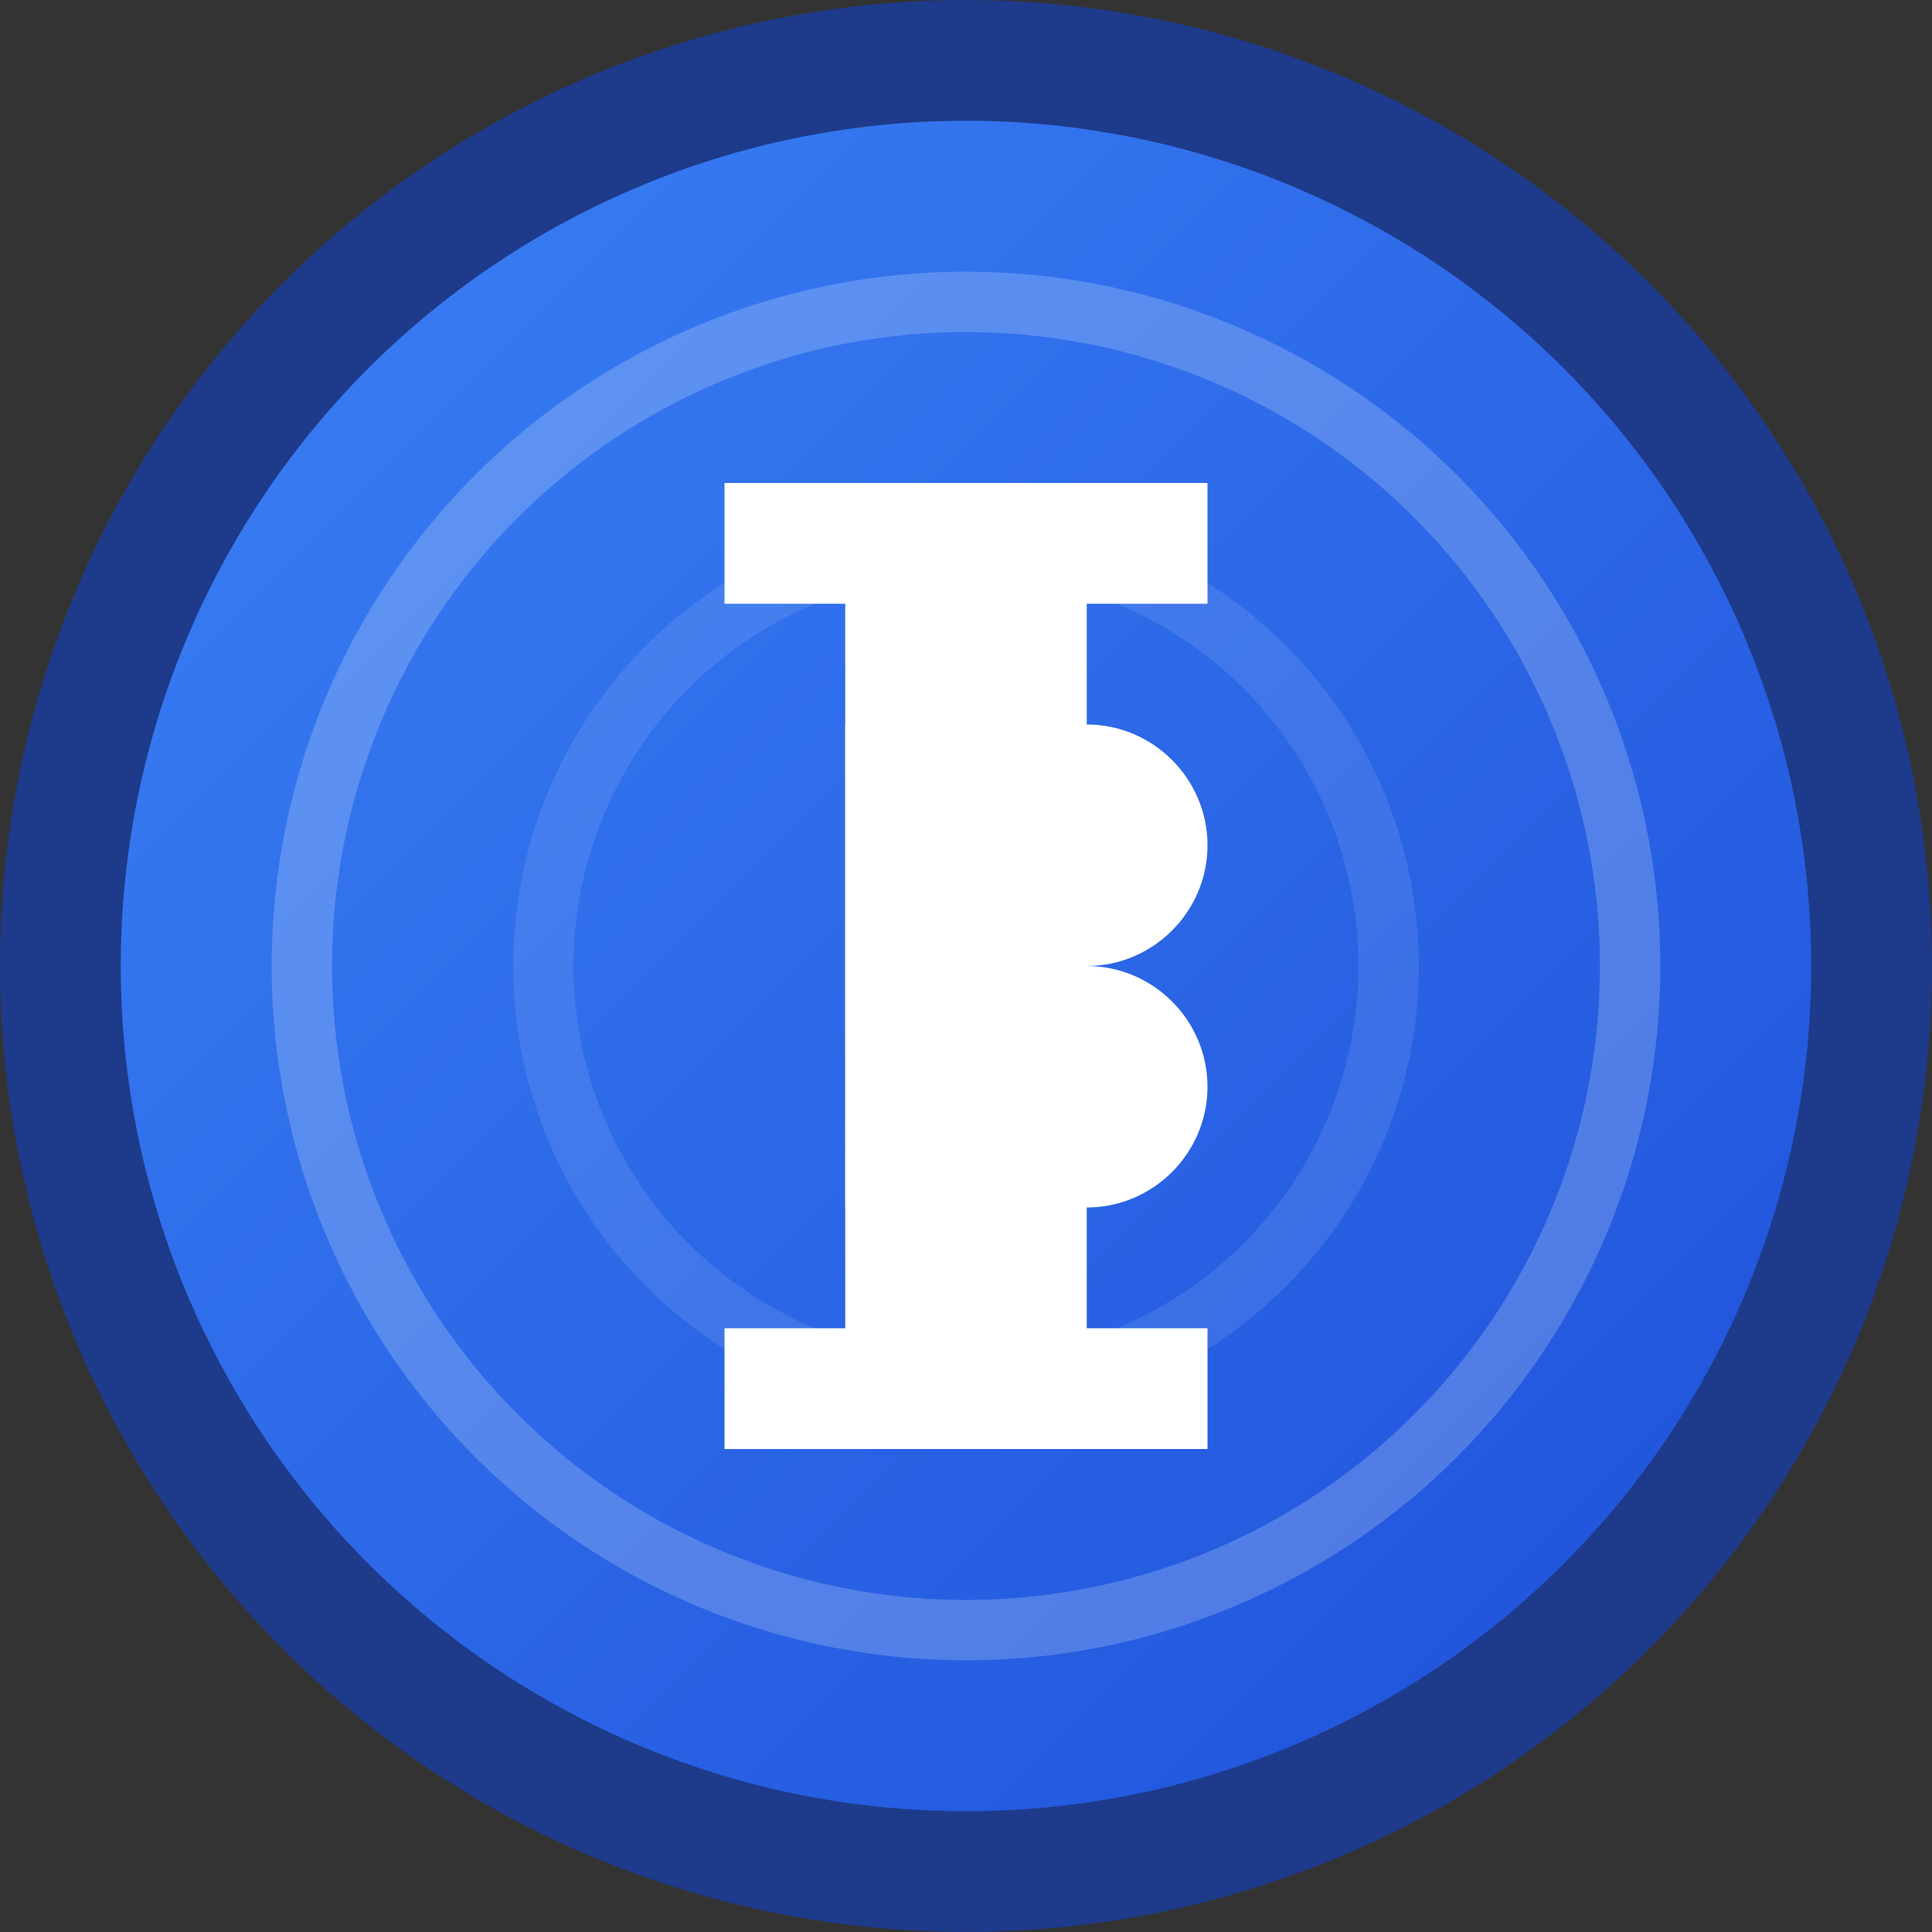 <svg width="32" height="32" viewBox="0 0 32 32" fill="none" xmlns="http://www.w3.org/2000/svg">
  <rect x="0" y="0" width="32" height="32" fill="#333333" stroke="none"/>
  <defs>
    <linearGradient id="gradient" x1="0%" y1="0%" x2="100%" y2="100%">
      <stop offset="0%" stop-color="#3B82F6" />
      <stop offset="100%" stop-color="#1D4ED8" />
    </linearGradient>
  </defs>
  
  <!-- 外圈 -->
  <circle cx="16" cy="16" r="15" fill="url(#gradient)" stroke="#1E3A8A" stroke-width="2"/>
  
  <!-- 比特币符号 -->
  <path d="M12 8h8v2h-2v12h2v2h-8v-2h2V10h-2V8z" fill="white"/>
  <path d="M14 12h4c1.1 0 2 .9 2 2s-.9 2-2 2h-4v-4z" fill="white"/>
  <path d="M14 16h4c1.1 0 2 .9 2 2s-.9 2-2 2h-4v-4z" fill="white"/>
  
  <!-- 内部装饰线条 -->
  <circle cx="16" cy="16" r="11" fill="none" stroke="rgba(255,255,255,0.2)" stroke-width="1"/>
  <circle cx="16" cy="16" r="7" fill="none" stroke="rgba(255,255,255,0.1)" stroke-width="1"/>
</svg> 